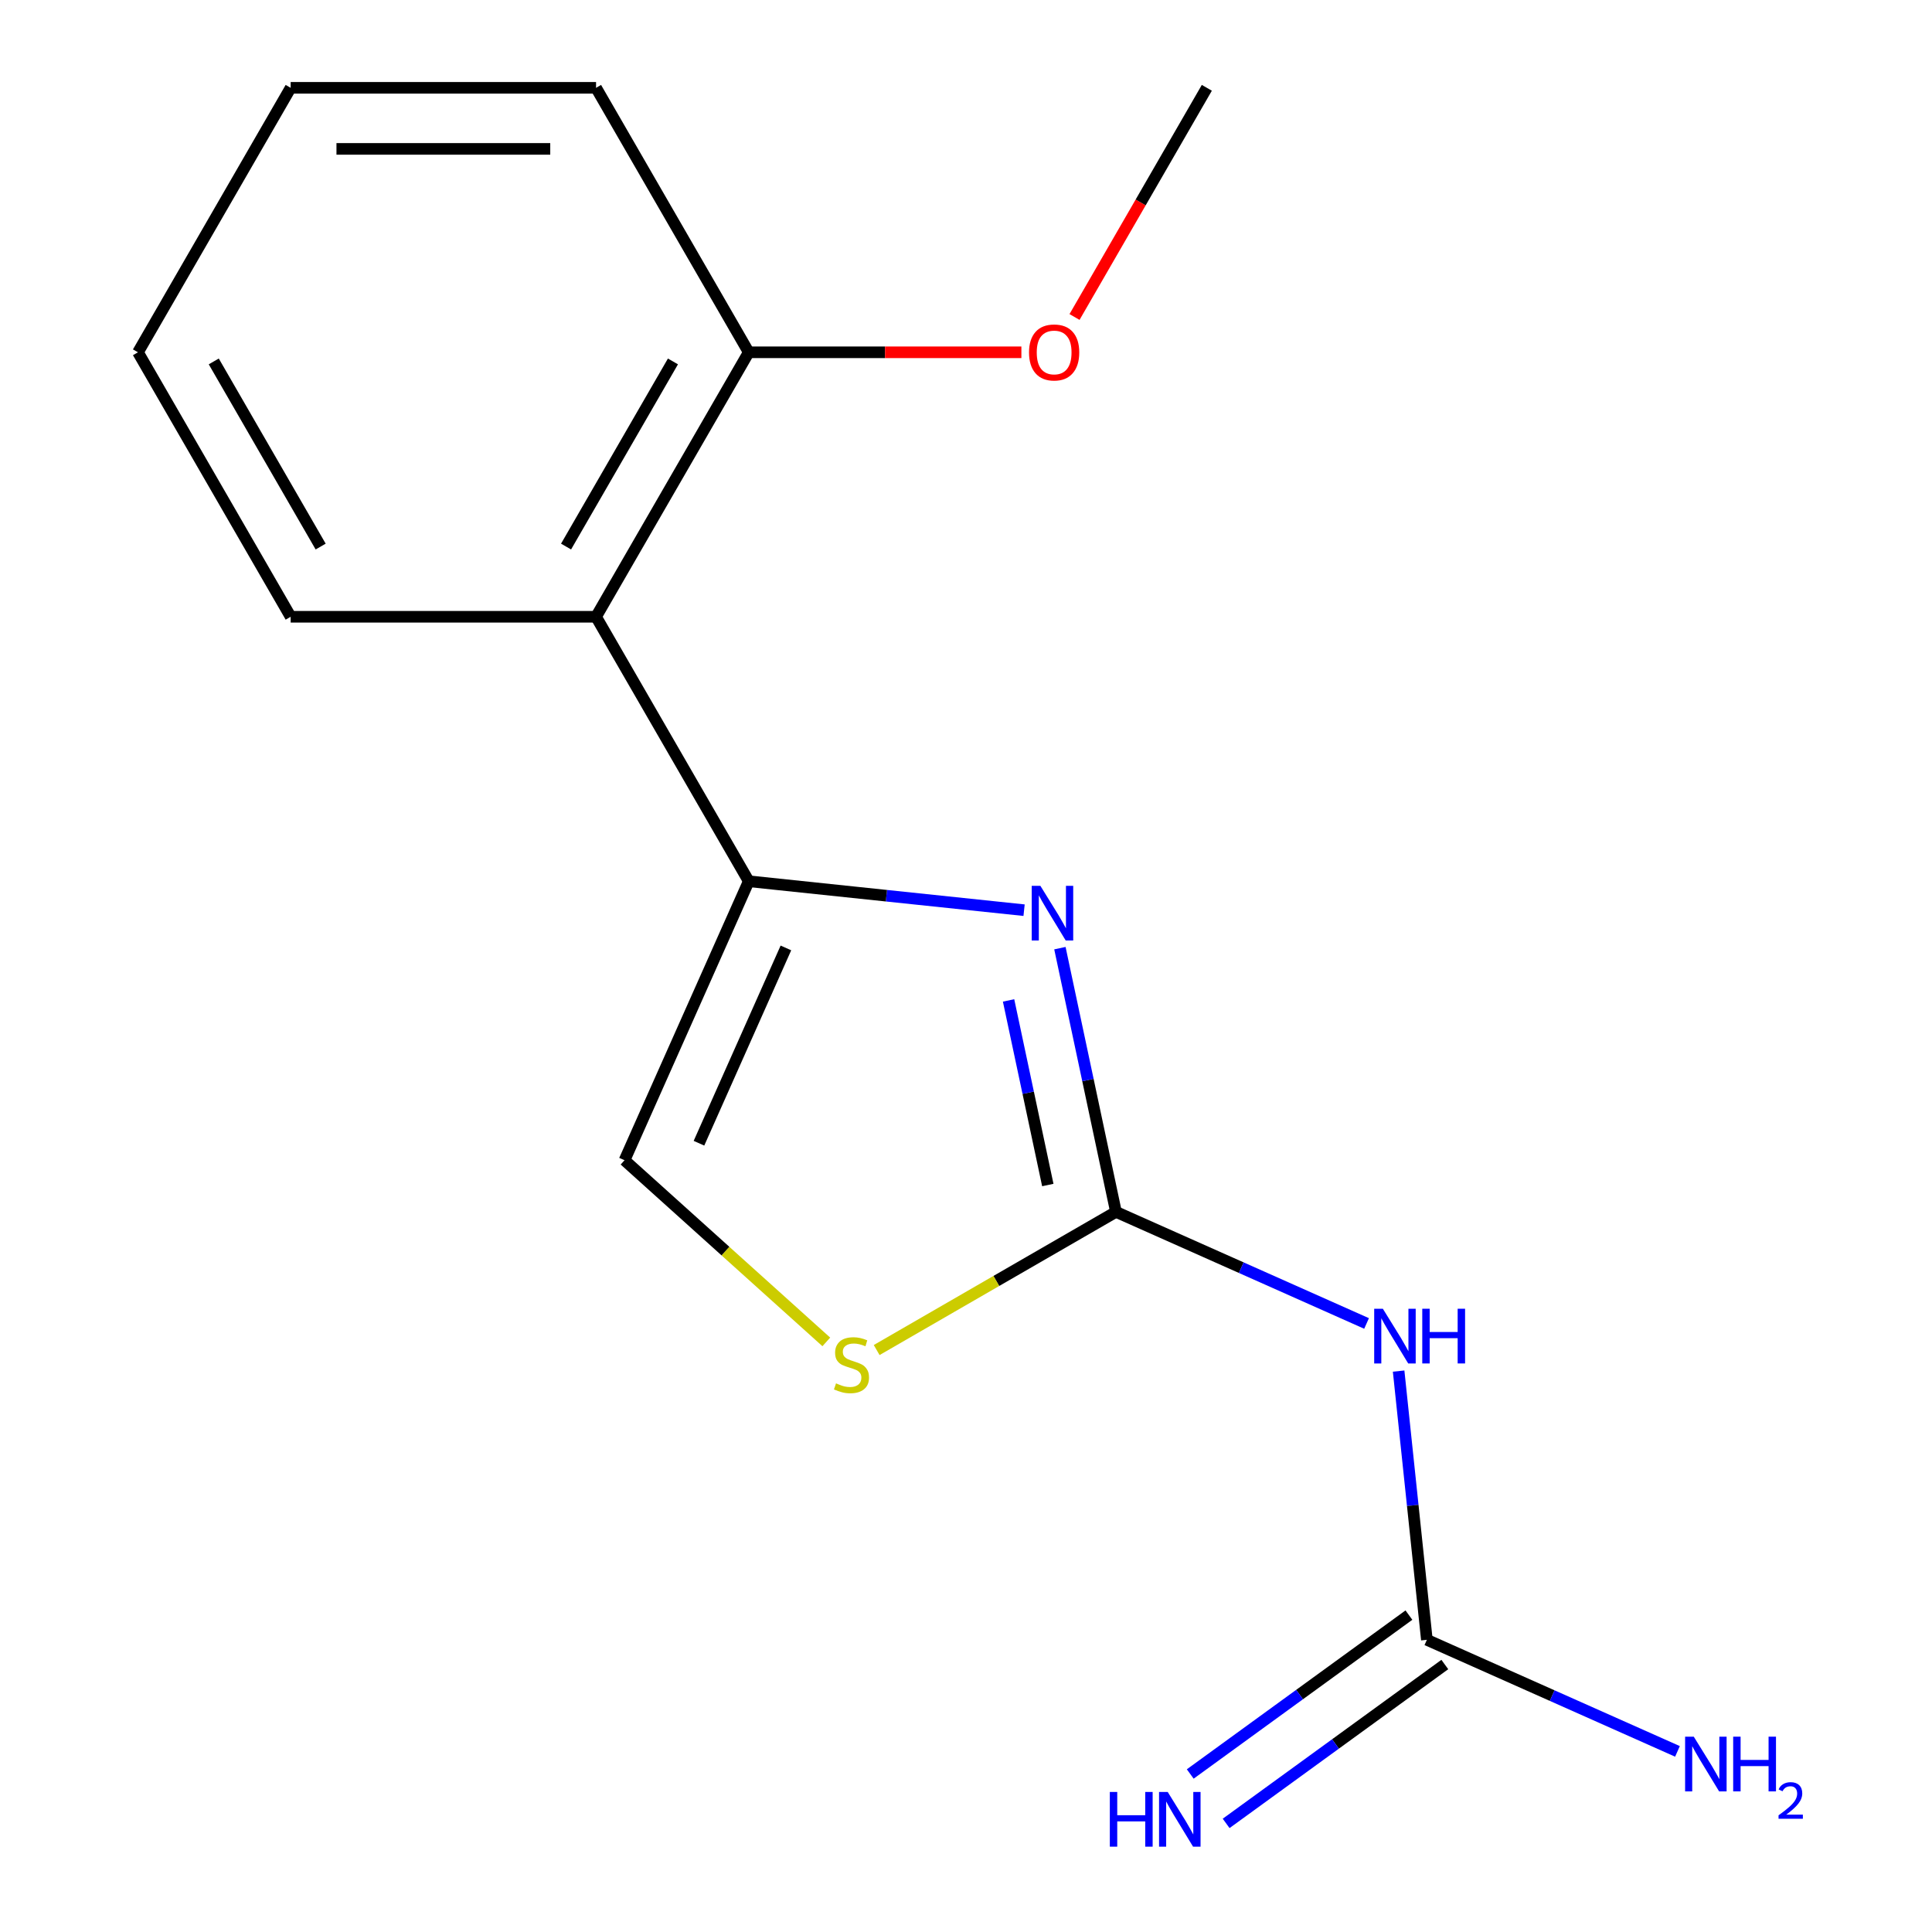 <?xml version='1.0' encoding='iso-8859-1'?>
<svg version='1.1' baseProfile='full'
              xmlns='http://www.w3.org/2000/svg'
                      xmlns:rdkit='http://www.rdkit.org/xml'
                      xmlns:xlink='http://www.w3.org/1999/xlink'
                  xml:space='preserve'
width='1000px' height='1000px' viewBox='0 0 1000 1000'>
<!-- END OF HEADER -->
<rect style='opacity:1.0;fill:#FFFFFF;stroke:none' width='1000' height='1000' x='0' y='0'> </rect>
<path class='bond-0' d='M 577.619,627.269 L 563.112,559.017' style='fill:none;fill-rule:evenodd;stroke:#000000;stroke-width:6px;stroke-linecap:butt;stroke-linejoin:miter;stroke-opacity:1' />
<path class='bond-0' d='M 563.112,559.017 L 548.604,490.765' style='fill:none;fill-rule:evenodd;stroke:#0000FF;stroke-width:6px;stroke-linecap:butt;stroke-linejoin:miter;stroke-opacity:1' />
<path class='bond-0' d='M 542.344,613.366 L 532.189,565.59' style='fill:none;fill-rule:evenodd;stroke:#000000;stroke-width:6px;stroke-linecap:butt;stroke-linejoin:miter;stroke-opacity:1' />
<path class='bond-0' d='M 532.189,565.59 L 522.033,517.814' style='fill:none;fill-rule:evenodd;stroke:#0000FF;stroke-width:6px;stroke-linecap:butt;stroke-linejoin:miter;stroke-opacity:1' />
<path class='bond-2' d='M 577.619,627.269 L 642.475,656.144' style='fill:none;fill-rule:evenodd;stroke:#000000;stroke-width:6px;stroke-linecap:butt;stroke-linejoin:miter;stroke-opacity:1' />
<path class='bond-2' d='M 642.475,656.144 L 707.331,685.02' style='fill:none;fill-rule:evenodd;stroke:#0000FF;stroke-width:6px;stroke-linecap:butt;stroke-linejoin:miter;stroke-opacity:1' />
<path class='bond-3' d='M 577.619,627.269 L 515.689,663.024' style='fill:none;fill-rule:evenodd;stroke:#000000;stroke-width:6px;stroke-linecap:butt;stroke-linejoin:miter;stroke-opacity:1' />
<path class='bond-3' d='M 515.689,663.024 L 453.759,698.779' style='fill:none;fill-rule:evenodd;stroke:#CCCC00;stroke-width:6px;stroke-linecap:butt;stroke-linejoin:miter;stroke-opacity:1' />
<path class='bond-1' d='M 530.063,471.109 L 458.807,463.62' style='fill:none;fill-rule:evenodd;stroke:#0000FF;stroke-width:6px;stroke-linecap:butt;stroke-linejoin:miter;stroke-opacity:1' />
<path class='bond-1' d='M 458.807,463.62 L 387.551,456.131' style='fill:none;fill-rule:evenodd;stroke:#000000;stroke-width:6px;stroke-linecap:butt;stroke-linejoin:miter;stroke-opacity:1' />
<path class='bond-5' d='M 387.551,456.131 L 308.516,319.239' style='fill:none;fill-rule:evenodd;stroke:#000000;stroke-width:6px;stroke-linecap:butt;stroke-linejoin:miter;stroke-opacity:1' />
<path class='bond-16' d='M 387.551,456.131 L 323.258,600.534' style='fill:none;fill-rule:evenodd;stroke:#000000;stroke-width:6px;stroke-linecap:butt;stroke-linejoin:miter;stroke-opacity:1' />
<path class='bond-16' d='M 406.788,490.65 L 361.783,591.732' style='fill:none;fill-rule:evenodd;stroke:#000000;stroke-width:6px;stroke-linecap:butt;stroke-linejoin:miter;stroke-opacity:1' />
<path class='bond-4' d='M 723.926,709.673 L 731.236,779.219' style='fill:none;fill-rule:evenodd;stroke:#0000FF;stroke-width:6px;stroke-linecap:butt;stroke-linejoin:miter;stroke-opacity:1' />
<path class='bond-4' d='M 731.236,779.219 L 738.545,848.764' style='fill:none;fill-rule:evenodd;stroke:#000000;stroke-width:6px;stroke-linecap:butt;stroke-linejoin:miter;stroke-opacity:1' />
<path class='bond-6' d='M 427.695,694.569 L 375.477,647.552' style='fill:none;fill-rule:evenodd;stroke:#CCCC00;stroke-width:6px;stroke-linecap:butt;stroke-linejoin:miter;stroke-opacity:1' />
<path class='bond-6' d='M 375.477,647.552 L 323.258,600.534' style='fill:none;fill-rule:evenodd;stroke:#000000;stroke-width:6px;stroke-linecap:butt;stroke-linejoin:miter;stroke-opacity:1' />
<path class='bond-7' d='M 729.254,835.976 L 672.66,877.095' style='fill:none;fill-rule:evenodd;stroke:#000000;stroke-width:6px;stroke-linecap:butt;stroke-linejoin:miter;stroke-opacity:1' />
<path class='bond-7' d='M 672.66,877.095 L 616.065,918.213' style='fill:none;fill-rule:evenodd;stroke:#0000FF;stroke-width:6px;stroke-linecap:butt;stroke-linejoin:miter;stroke-opacity:1' />
<path class='bond-7' d='M 747.836,861.553 L 691.242,902.671' style='fill:none;fill-rule:evenodd;stroke:#000000;stroke-width:6px;stroke-linecap:butt;stroke-linejoin:miter;stroke-opacity:1' />
<path class='bond-7' d='M 691.242,902.671 L 634.647,943.789' style='fill:none;fill-rule:evenodd;stroke:#0000FF;stroke-width:6px;stroke-linecap:butt;stroke-linejoin:miter;stroke-opacity:1' />
<path class='bond-9' d='M 738.545,848.764 L 803.401,877.64' style='fill:none;fill-rule:evenodd;stroke:#000000;stroke-width:6px;stroke-linecap:butt;stroke-linejoin:miter;stroke-opacity:1' />
<path class='bond-9' d='M 803.401,877.64 L 868.257,906.516' style='fill:none;fill-rule:evenodd;stroke:#0000FF;stroke-width:6px;stroke-linecap:butt;stroke-linejoin:miter;stroke-opacity:1' />
<path class='bond-8' d='M 308.516,319.239 L 387.551,182.347' style='fill:none;fill-rule:evenodd;stroke:#000000;stroke-width:6px;stroke-linecap:butt;stroke-linejoin:miter;stroke-opacity:1' />
<path class='bond-8' d='M 292.993,282.898 L 348.317,187.073' style='fill:none;fill-rule:evenodd;stroke:#000000;stroke-width:6px;stroke-linecap:butt;stroke-linejoin:miter;stroke-opacity:1' />
<path class='bond-11' d='M 308.516,319.239 L 150.447,319.239' style='fill:none;fill-rule:evenodd;stroke:#000000;stroke-width:6px;stroke-linecap:butt;stroke-linejoin:miter;stroke-opacity:1' />
<path class='bond-10' d='M 387.551,182.347 L 458.11,182.347' style='fill:none;fill-rule:evenodd;stroke:#000000;stroke-width:6px;stroke-linecap:butt;stroke-linejoin:miter;stroke-opacity:1' />
<path class='bond-10' d='M 458.11,182.347 L 528.669,182.347' style='fill:none;fill-rule:evenodd;stroke:#FF0000;stroke-width:6px;stroke-linecap:butt;stroke-linejoin:miter;stroke-opacity:1' />
<path class='bond-12' d='M 387.551,182.347 L 308.516,45.455' style='fill:none;fill-rule:evenodd;stroke:#000000;stroke-width:6px;stroke-linecap:butt;stroke-linejoin:miter;stroke-opacity:1' />
<path class='bond-13' d='M 556.17,164.075 L 590.412,104.765' style='fill:none;fill-rule:evenodd;stroke:#FF0000;stroke-width:6px;stroke-linecap:butt;stroke-linejoin:miter;stroke-opacity:1' />
<path class='bond-13' d='M 590.412,104.765 L 624.655,45.455' style='fill:none;fill-rule:evenodd;stroke:#000000;stroke-width:6px;stroke-linecap:butt;stroke-linejoin:miter;stroke-opacity:1' />
<path class='bond-14' d='M 150.447,319.239 L 71.412,182.347' style='fill:none;fill-rule:evenodd;stroke:#000000;stroke-width:6px;stroke-linecap:butt;stroke-linejoin:miter;stroke-opacity:1' />
<path class='bond-14' d='M 165.97,282.898 L 110.646,187.073' style='fill:none;fill-rule:evenodd;stroke:#000000;stroke-width:6px;stroke-linecap:butt;stroke-linejoin:miter;stroke-opacity:1' />
<path class='bond-17' d='M 308.516,45.455 L 150.447,45.455' style='fill:none;fill-rule:evenodd;stroke:#000000;stroke-width:6px;stroke-linecap:butt;stroke-linejoin:miter;stroke-opacity:1' />
<path class='bond-17' d='M 284.806,77.068 L 174.157,77.068' style='fill:none;fill-rule:evenodd;stroke:#000000;stroke-width:6px;stroke-linecap:butt;stroke-linejoin:miter;stroke-opacity:1' />
<path class='bond-15' d='M 71.412,182.347 L 150.447,45.455' style='fill:none;fill-rule:evenodd;stroke:#000000;stroke-width:6px;stroke-linecap:butt;stroke-linejoin:miter;stroke-opacity:1' />
<path  class='atom-1' d='M 538.494 458.493
L 547.774 473.493
Q 548.694 474.973, 550.174 477.653
Q 551.654 480.333, 551.734 480.493
L 551.734 458.493
L 555.494 458.493
L 555.494 486.813
L 551.614 486.813
L 541.654 470.413
Q 540.494 468.493, 539.254 466.293
Q 538.054 464.093, 537.694 463.413
L 537.694 486.813
L 534.014 486.813
L 534.014 458.493
L 538.494 458.493
' fill='#0000FF'/>
<path  class='atom-3' d='M 715.762 677.401
L 725.042 692.401
Q 725.962 693.881, 727.442 696.561
Q 728.922 699.241, 729.002 699.401
L 729.002 677.401
L 732.762 677.401
L 732.762 705.721
L 728.882 705.721
L 718.922 689.321
Q 717.762 687.401, 716.522 685.201
Q 715.322 683.001, 714.962 682.321
L 714.962 705.721
L 711.282 705.721
L 711.282 677.401
L 715.762 677.401
' fill='#0000FF'/>
<path  class='atom-3' d='M 736.162 677.401
L 740.002 677.401
L 740.002 689.441
L 754.482 689.441
L 754.482 677.401
L 758.322 677.401
L 758.322 705.721
L 754.482 705.721
L 754.482 692.641
L 740.002 692.641
L 740.002 705.721
L 736.162 705.721
L 736.162 677.401
' fill='#0000FF'/>
<path  class='atom-4' d='M 432.727 716.023
Q 433.047 716.143, 434.367 716.703
Q 435.687 717.263, 437.127 717.623
Q 438.607 717.943, 440.047 717.943
Q 442.727 717.943, 444.287 716.663
Q 445.847 715.343, 445.847 713.063
Q 445.847 711.503, 445.047 710.543
Q 444.287 709.583, 443.087 709.063
Q 441.887 708.543, 439.887 707.943
Q 437.367 707.183, 435.847 706.463
Q 434.367 705.743, 433.287 704.223
Q 432.247 702.703, 432.247 700.143
Q 432.247 696.583, 434.647 694.383
Q 437.087 692.183, 441.887 692.183
Q 445.167 692.183, 448.887 693.743
L 447.967 696.823
Q 444.567 695.423, 442.007 695.423
Q 439.247 695.423, 437.727 696.583
Q 436.207 697.703, 436.247 699.663
Q 436.247 701.183, 437.007 702.103
Q 437.807 703.023, 438.927 703.543
Q 440.087 704.063, 442.007 704.663
Q 444.567 705.463, 446.087 706.263
Q 447.607 707.063, 448.687 708.703
Q 449.807 710.303, 449.807 713.063
Q 449.807 716.983, 447.167 719.103
Q 444.567 721.183, 440.207 721.183
Q 437.687 721.183, 435.767 720.623
Q 433.887 720.103, 431.647 719.183
L 432.727 716.023
' fill='#CCCC00'/>
<path  class='atom-8' d='M 574.444 927.515
L 578.284 927.515
L 578.284 939.555
L 592.764 939.555
L 592.764 927.515
L 596.604 927.515
L 596.604 955.835
L 592.764 955.835
L 592.764 942.755
L 578.284 942.755
L 578.284 955.835
L 574.444 955.835
L 574.444 927.515
' fill='#0000FF'/>
<path  class='atom-8' d='M 604.404 927.515
L 613.684 942.515
Q 614.604 943.995, 616.084 946.675
Q 617.564 949.355, 617.644 949.515
L 617.644 927.515
L 621.404 927.515
L 621.404 955.835
L 617.524 955.835
L 607.564 939.435
Q 606.404 937.515, 605.164 935.315
Q 603.964 933.115, 603.604 932.435
L 603.604 955.835
L 599.924 955.835
L 599.924 927.515
L 604.404 927.515
' fill='#0000FF'/>
<path  class='atom-10' d='M 876.689 898.897
L 885.969 913.897
Q 886.889 915.377, 888.369 918.057
Q 889.849 920.737, 889.929 920.897
L 889.929 898.897
L 893.689 898.897
L 893.689 927.217
L 889.809 927.217
L 879.849 910.817
Q 878.689 908.897, 877.449 906.697
Q 876.249 904.497, 875.889 903.817
L 875.889 927.217
L 872.209 927.217
L 872.209 898.897
L 876.689 898.897
' fill='#0000FF'/>
<path  class='atom-10' d='M 897.089 898.897
L 900.929 898.897
L 900.929 910.937
L 915.409 910.937
L 915.409 898.897
L 919.249 898.897
L 919.249 927.217
L 915.409 927.217
L 915.409 914.137
L 900.929 914.137
L 900.929 927.217
L 897.089 927.217
L 897.089 898.897
' fill='#0000FF'/>
<path  class='atom-10' d='M 920.621 926.223
Q 921.308 924.455, 922.945 923.478
Q 924.581 922.475, 926.852 922.475
Q 929.677 922.475, 931.261 924.006
Q 932.845 925.537, 932.845 928.256
Q 932.845 931.028, 930.785 933.615
Q 928.753 936.203, 924.529 939.265
L 933.161 939.265
L 933.161 941.377
L 920.569 941.377
L 920.569 939.608
Q 924.053 937.127, 926.113 935.279
Q 928.198 933.431, 929.201 931.767
Q 930.205 930.104, 930.205 928.388
Q 930.205 926.593, 929.307 925.59
Q 928.409 924.587, 926.852 924.587
Q 925.347 924.587, 924.344 925.194
Q 923.341 925.801, 922.628 927.147
L 920.621 926.223
' fill='#0000FF'/>
<path  class='atom-11' d='M 532.62 182.427
Q 532.62 175.627, 535.98 171.827
Q 539.34 168.027, 545.62 168.027
Q 551.9 168.027, 555.26 171.827
Q 558.62 175.627, 558.62 182.427
Q 558.62 189.307, 555.22 193.227
Q 551.82 197.107, 545.62 197.107
Q 539.38 197.107, 535.98 193.227
Q 532.62 189.347, 532.62 182.427
M 545.62 193.907
Q 549.94 193.907, 552.26 191.027
Q 554.62 188.107, 554.62 182.427
Q 554.62 176.867, 552.26 174.067
Q 549.94 171.227, 545.62 171.227
Q 541.3 171.227, 538.94 174.027
Q 536.62 176.827, 536.62 182.427
Q 536.62 188.147, 538.94 191.027
Q 541.3 193.907, 545.62 193.907
' fill='#FF0000'/>
</svg>
